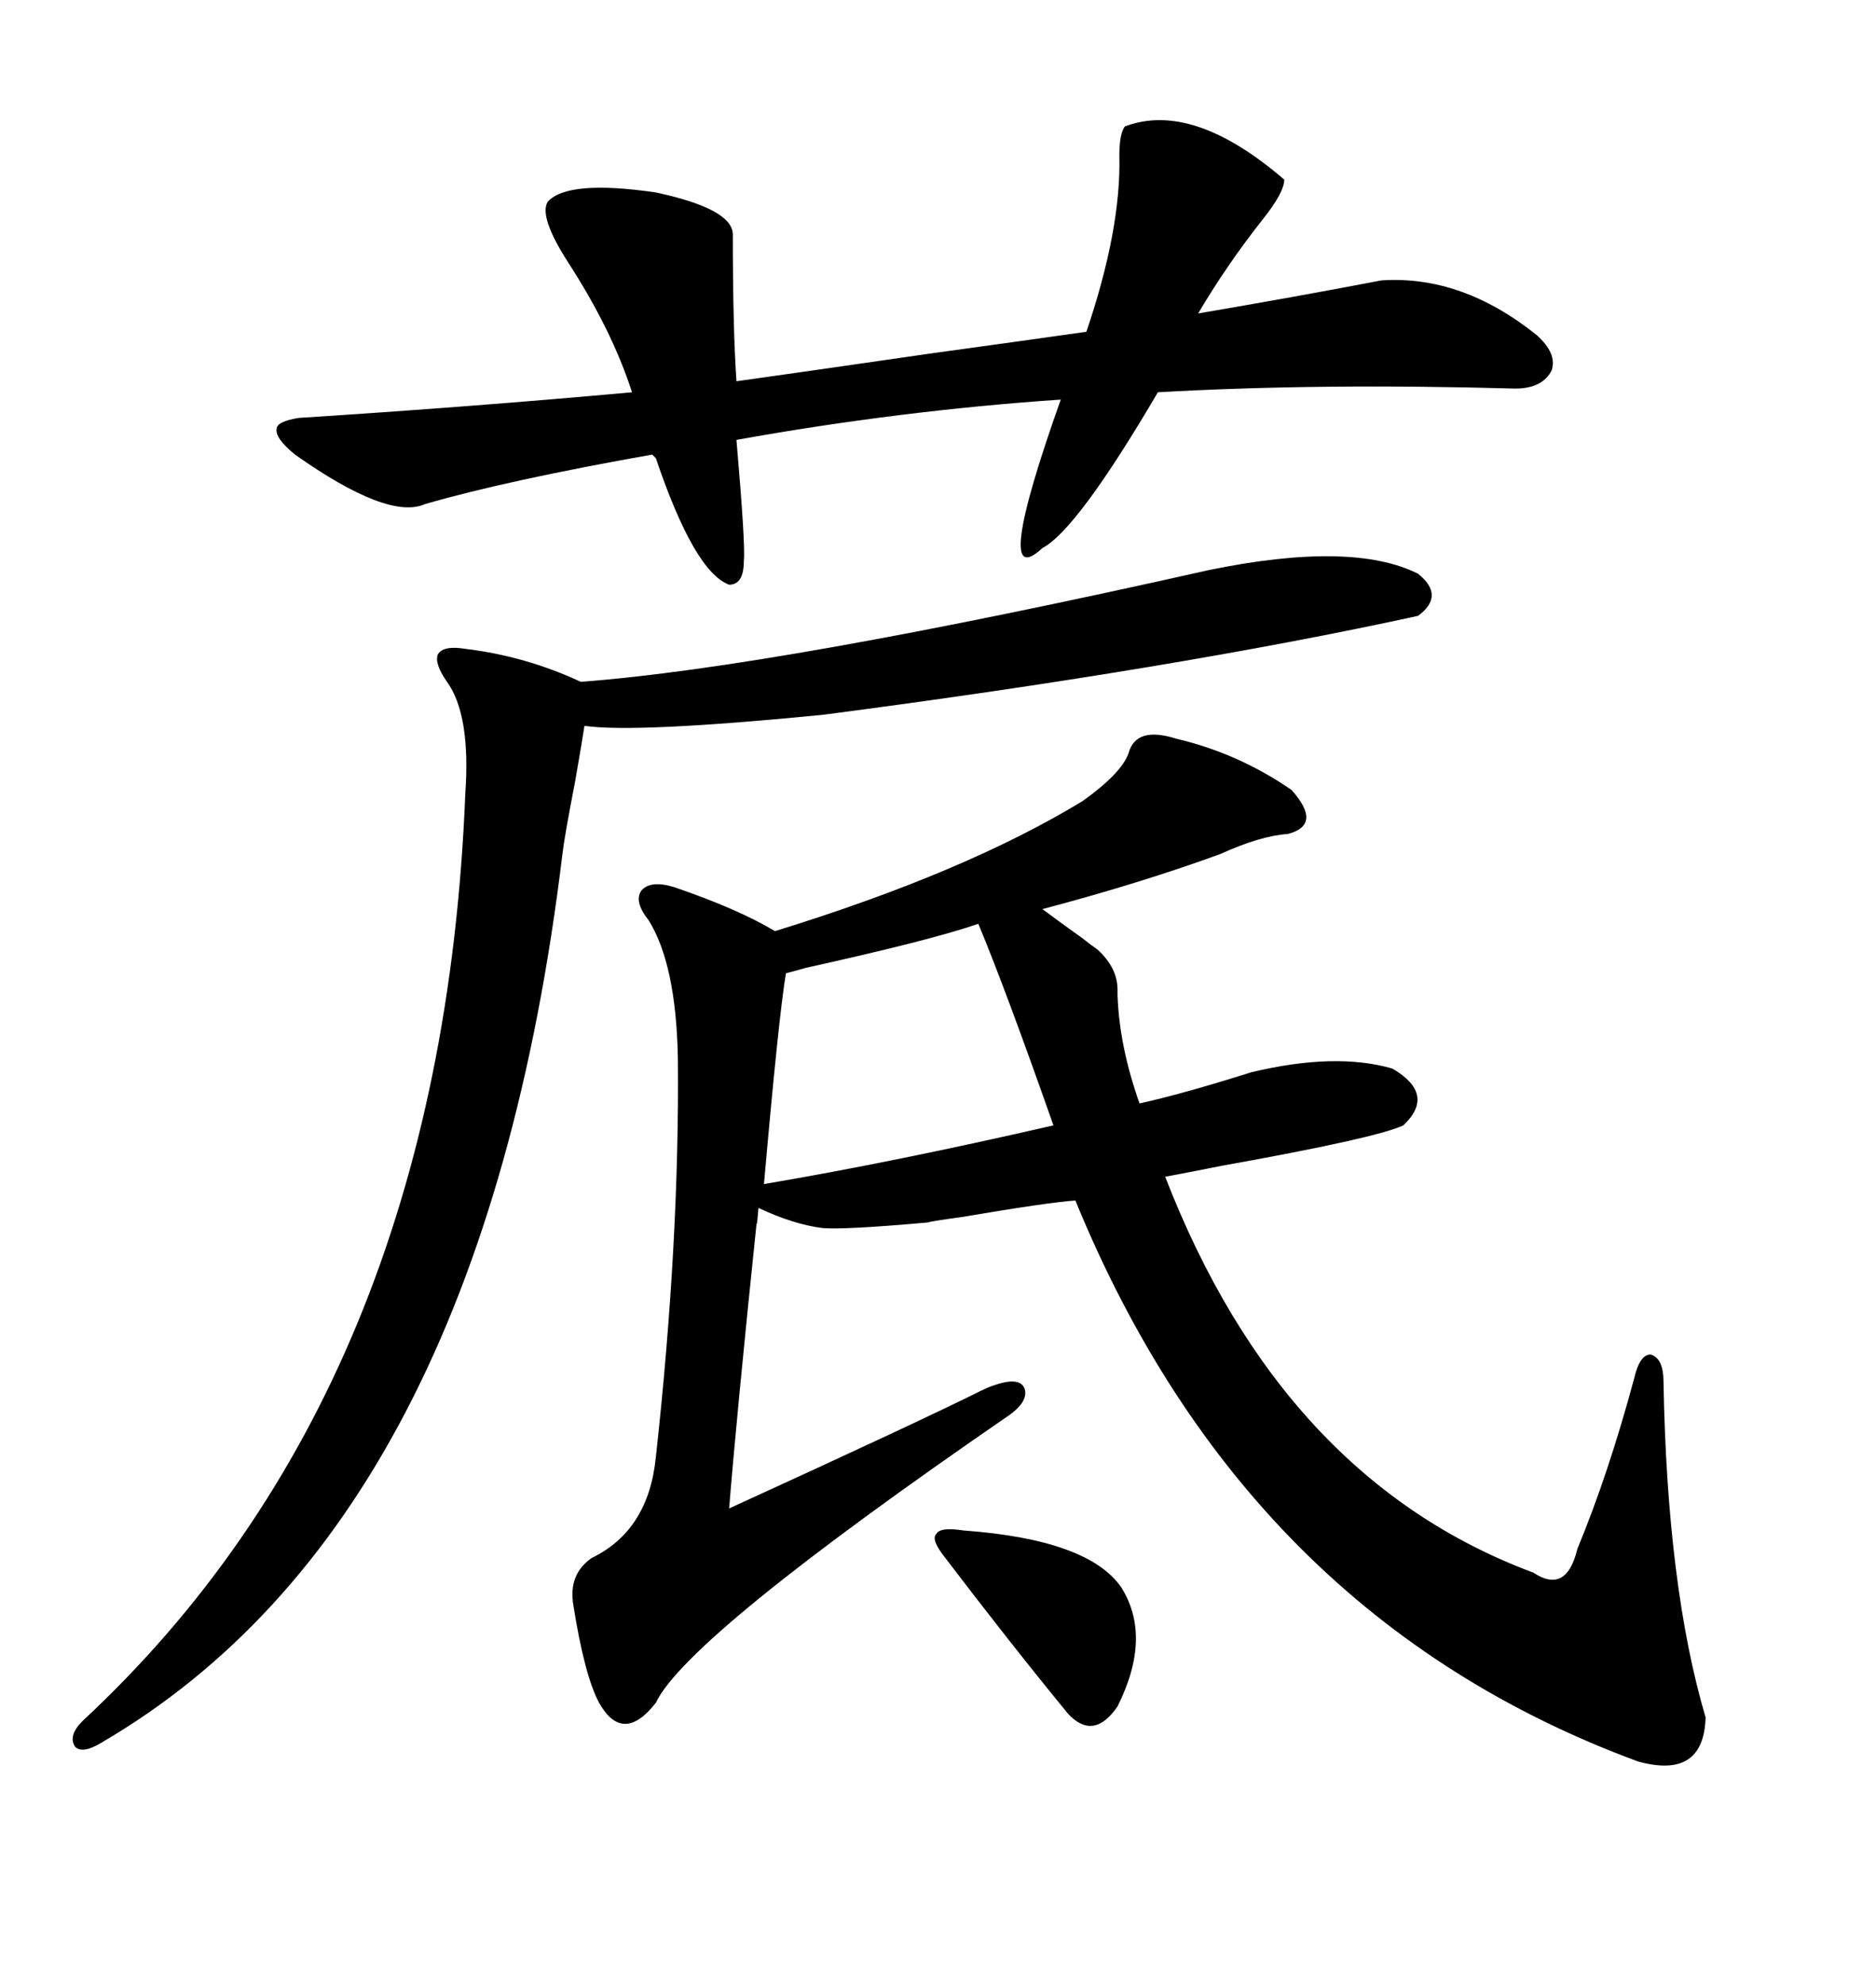 <svg xmlns="http://www.w3.org/2000/svg" xmlns:xlink="http://www.w3.org/1999/xlink" width="300" height="317.285"><path d="M180.47 120.41L180.47 120.41Q181.64 116.02 188.09 118.07L188.09 118.07Q198.05 120.41 206.54 126.27L206.54 126.27Q211.52 131.84 205.96 133.30L205.96 133.30Q201.56 133.59 195.12 136.52L195.12 136.52Q182.23 141.21 166.70 145.31L166.70 145.31Q169.04 147.07 173.14 150L173.14 150Q174.61 151.17 175.49 151.76L175.49 151.76Q178.71 154.69 178.71 158.20L178.71 158.20Q178.71 158.79 178.71 159.08L178.71 159.08Q179.00 167.29 182.23 176.37L182.23 176.37Q188.96 174.90 200.10 171.39L200.10 171.39Q213.57 168.16 222.66 170.80L222.66 170.80Q229.69 174.90 224.41 179.88L224.41 179.88Q220.02 181.93 195.41 186.33L195.41 186.33Q189.55 187.50 186.33 188.09L186.33 188.09Q205.08 236.43 245.21 251.37L245.21 251.37Q250.49 254.88 252.25 247.56L252.25 247.56Q257.23 235.55 261.33 220.31L261.33 220.31Q262.21 216.50 263.96 216.50L263.96 216.50Q266.02 217.09 266.02 220.90L266.02 220.90Q266.60 253.71 272.75 274.51L272.75 274.51Q272.46 284.47 261.91 281.54L261.91 281.54Q199.22 258.40 171.97 191.89L171.97 191.89Q167.58 192.19 153.81 194.53L153.81 194.53Q149.41 195.12 148.24 195.41L148.24 195.41Q135.06 196.58 131.54 196.29L131.54 196.29Q126.86 195.70 121.29 193.07L121.29 193.07Q121.00 196.58 121.00 195.41L121.00 195.41Q117.77 226.46 116.60 241.11L116.60 241.11Q147.36 227.05 156.74 222.36L156.74 222.36Q157.91 221.78 158.79 221.48L158.79 221.48Q162.89 220.02 163.77 221.78L163.77 221.78Q164.65 223.83 161.43 226.17L161.43 226.17Q109.86 261.62 104.88 272.17L104.88 272.17Q99.61 278.91 95.80 272.17L95.80 272.17Q93.46 267.77 91.70 256.64L91.70 256.64Q90.82 251.66 94.63 249.02L94.63 249.02Q103.71 244.63 104.88 232.91L104.88 232.91Q108.69 198.34 108.40 169.04L108.40 169.04Q108.11 154.10 103.71 147.07L103.71 147.07Q101.37 144.14 102.54 142.38L102.54 142.38Q104.00 140.63 107.81 141.80L107.81 141.80Q118.07 145.31 123.93 148.83L123.93 148.83Q154.39 139.45 173.14 128.03L173.14 128.03Q179.30 123.63 180.47 120.41ZM87.60 32.23L87.60 32.23Q90.82 28.71 104.88 30.76L104.88 30.76Q117.19 33.40 117.19 37.50L117.19 37.50Q117.19 52.44 117.77 60.94L117.77 60.94Q128.32 59.47 148.54 56.54L148.54 56.54Q165.53 54.20 173.73 53.03L173.73 53.03Q179.30 36.62 179.00 24.90L179.00 24.90Q179.00 21.39 179.88 20.21L179.88 20.21Q190.72 16.11 205.37 28.71L205.37 28.71Q205.37 30.76 201.86 35.16L201.86 35.16Q196.29 42.19 191.60 50.10L191.60 50.10Q207.13 47.46 220.90 44.82L220.90 44.82Q233.79 43.95 245.80 53.61L245.80 53.61Q249.02 56.54 248.14 59.18L248.14 59.18Q246.68 62.11 242.29 62.11L242.29 62.11Q210.94 61.23 185.16 62.70L185.16 62.70Q172.27 84.67 166.70 87.60L166.70 87.60Q158.50 95.21 169.63 63.87L169.63 63.87Q143.85 65.63 117.77 70.31L117.77 70.31Q119.24 87.30 118.95 89.65L118.95 89.65Q118.95 93.46 116.60 93.46L116.60 93.46Q111.04 91.41 104.88 73.24L104.88 73.24L104.30 72.66Q81.15 76.76 67.97 80.57L67.97 80.57Q62.11 83.20 47.17 72.66L47.17 72.66Q43.95 70.02 44.24 68.55L44.24 68.55Q44.24 67.38 47.75 66.80L47.75 66.80Q75.29 65.04 101.07 62.70L101.07 62.70Q97.85 52.73 90.82 41.89L90.82 41.89Q86.13 34.57 87.60 32.23ZM193.36 91.11L193.36 91.11Q216.21 86.43 226.76 91.70L226.76 91.70Q231.15 95.21 226.76 98.44L226.76 98.44Q187.79 106.93 131.54 114.26L131.54 114.26Q101.66 117.19 93.46 116.02L93.46 116.02Q93.16 118.07 91.99 124.80L91.99 124.80Q90.23 133.89 89.94 136.52L89.94 136.52Q77.05 243.16 16.11 278.61L16.11 278.61Q13.18 280.37 12.01 279.20L12.01 279.20Q10.84 277.44 13.18 275.10L13.18 275.10Q70.61 221.78 74.41 126.86L74.41 126.86Q75.29 114.26 71.48 108.98L71.48 108.98Q69.43 106.05 70.02 104.59L70.02 104.59Q70.90 103.13 74.41 103.71L74.41 103.71Q84.08 104.88 92.87 108.98L92.87 108.98Q124.22 106.64 193.36 91.11ZM156.45 147.66L156.45 147.66Q148.83 150.29 128.91 154.69L128.91 154.69Q126.86 155.27 125.68 155.57L125.68 155.57Q124.51 162.60 122.17 189.26L122.17 189.26Q142.97 185.74 168.46 179.88L168.46 179.88Q160.84 158.20 156.45 147.66ZM154.10 244.63L154.10 244.63Q174.02 246.09 179.30 253.71L179.30 253.71Q184.28 261.62 178.71 272.75L178.71 272.75Q174.90 278.32 170.80 273.93L170.80 273.93Q161.43 262.50 151.17 249.02L151.17 249.02Q148.83 246.09 149.71 245.21L149.71 245.21Q150.29 244.04 154.10 244.63Z"/></svg>
